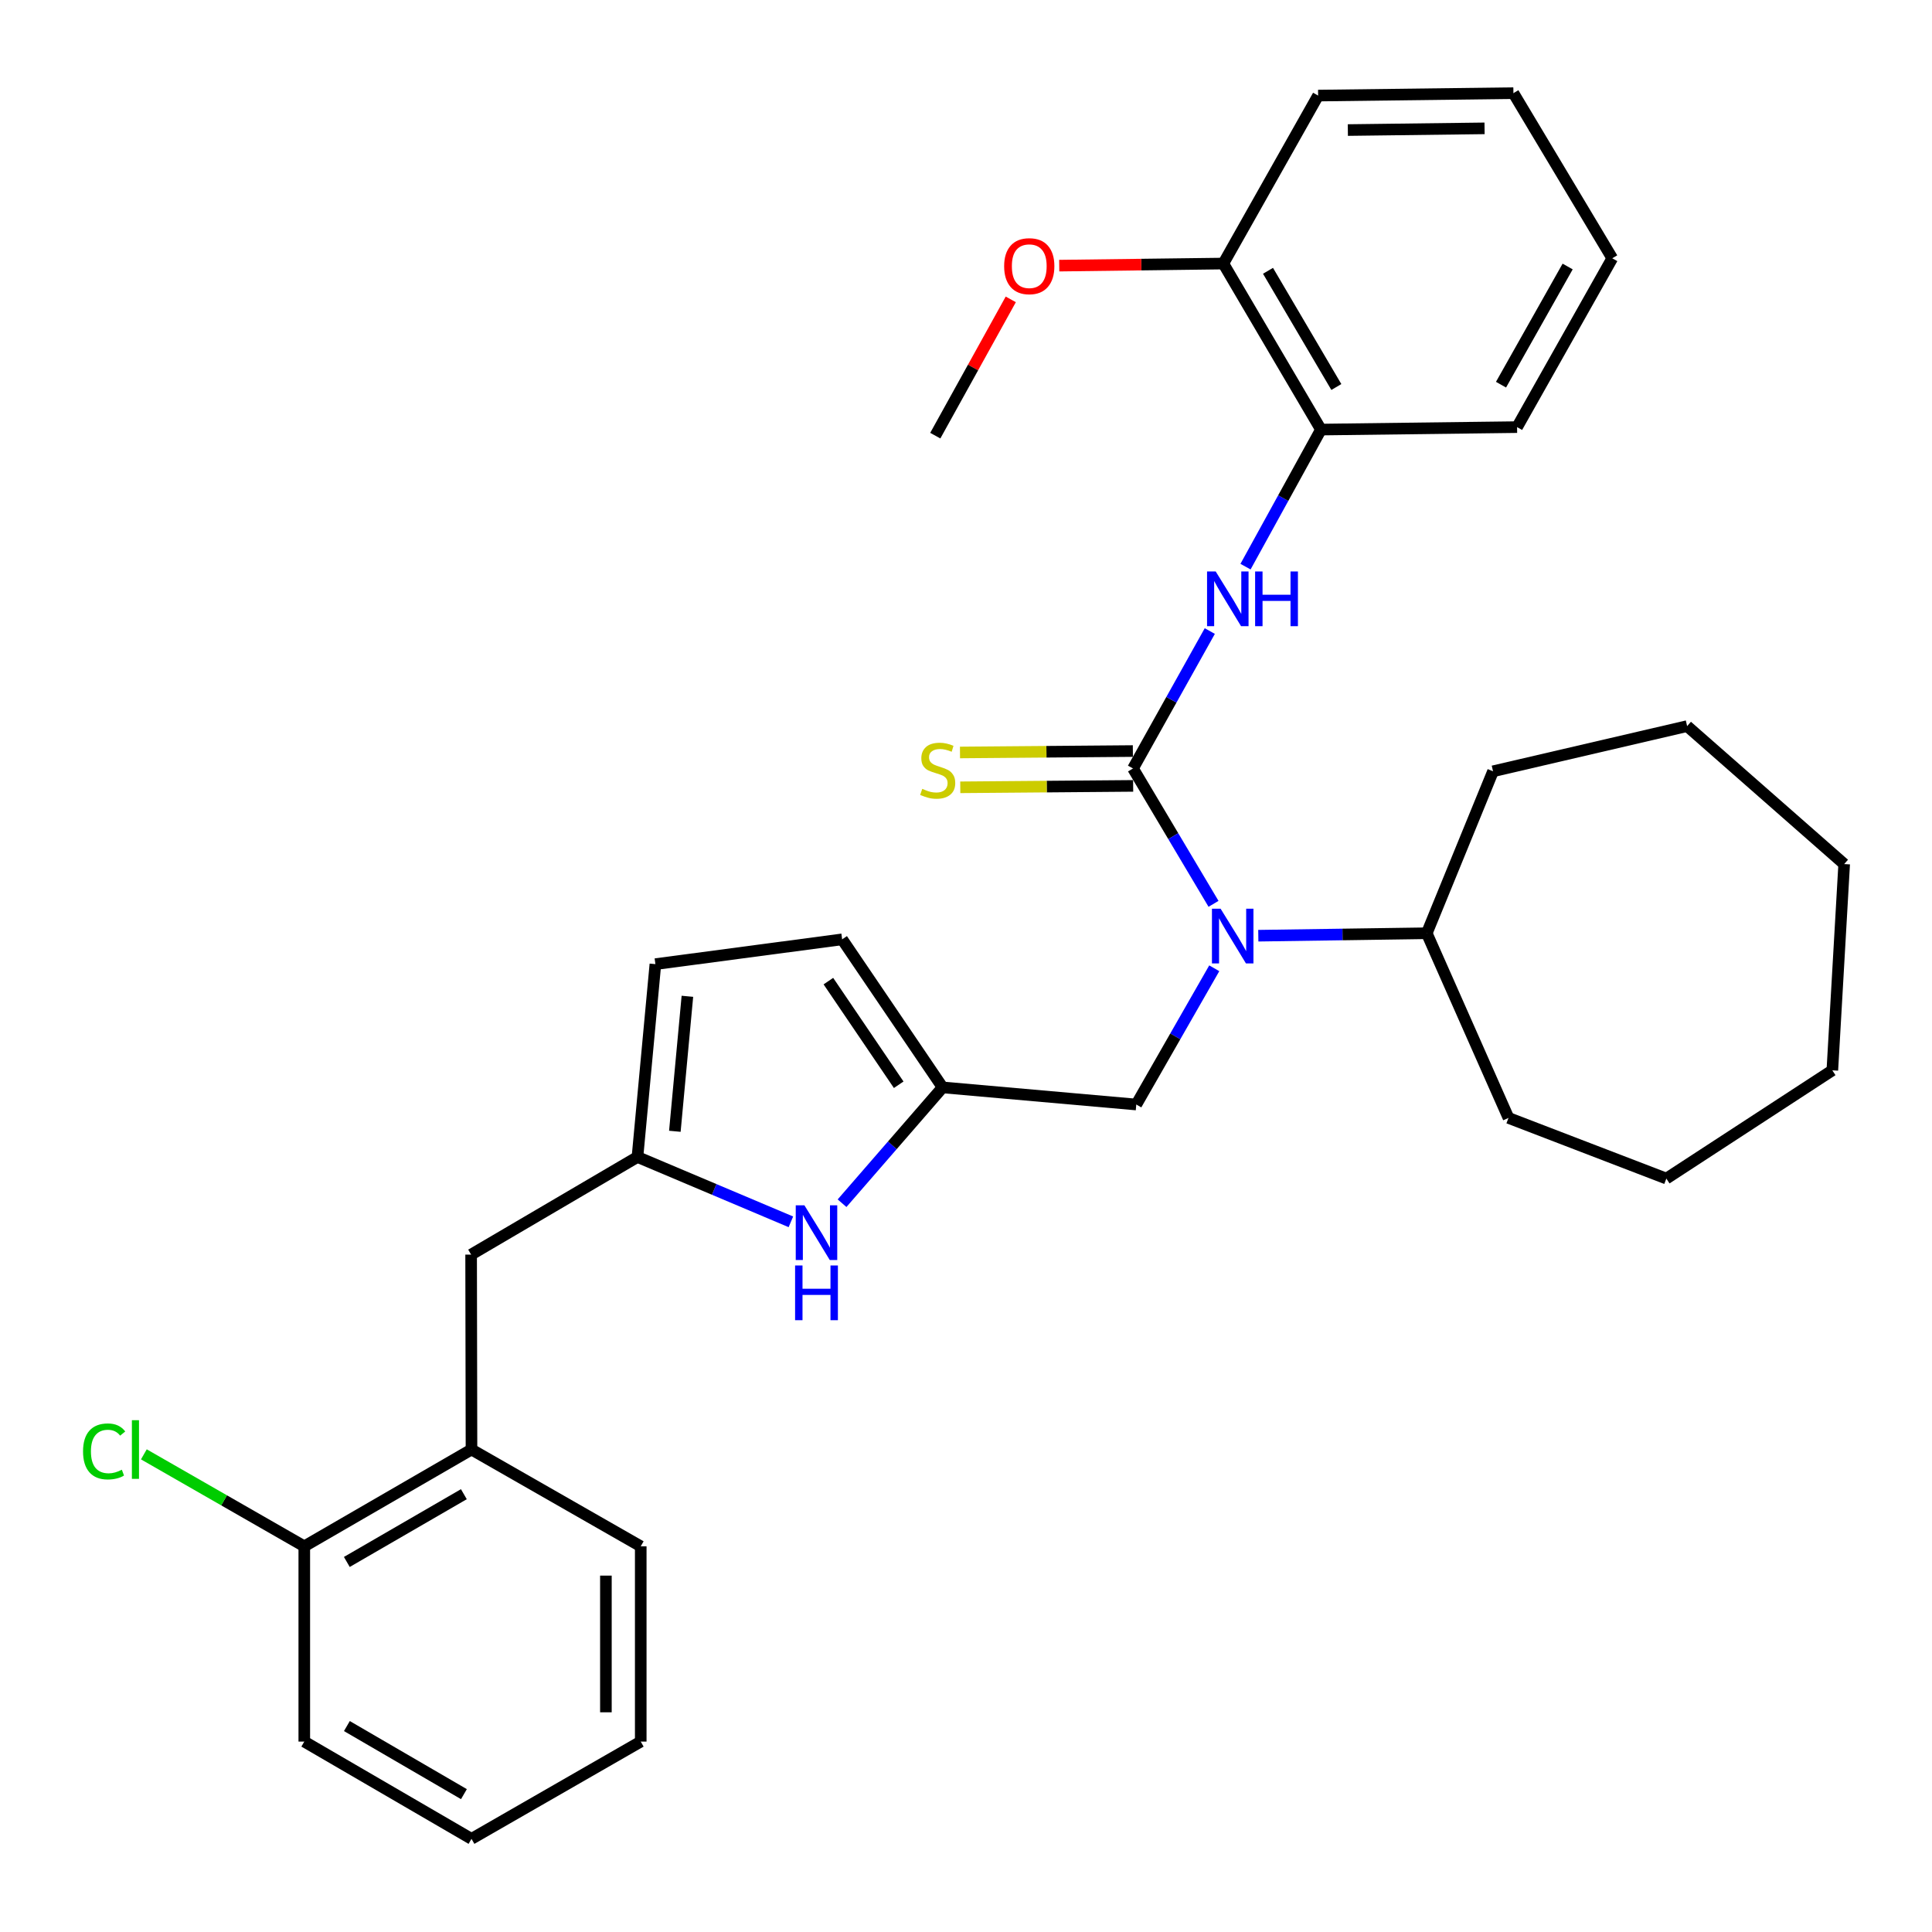 <?xml version='1.0' encoding='iso-8859-1'?>
<svg version='1.1' baseProfile='full'
              xmlns='http://www.w3.org/2000/svg'
                      xmlns:rdkit='http://www.rdkit.org/xml'
                      xmlns:xlink='http://www.w3.org/1999/xlink'
                  xml:space='preserve'
width='1000px' height='1000px' viewBox='0 0 1000 1000'>
<!-- END OF HEADER -->
<rect style='opacity:1.0;fill:#FFFFFF;stroke:none' width='1000' height='1000' x='0' y='0'> </rect>
<path class='bond-0' d='M 586.444,397.758 L 607.282,432.793' style='fill:none;fill-rule:evenodd;stroke:#000000;stroke-width:6px;stroke-linecap:butt;stroke-linejoin:miter;stroke-opacity:1' />
<path class='bond-0' d='M 607.282,432.793 L 628.119,467.827' style='fill:none;fill-rule:evenodd;stroke:#0000FF;stroke-width:6px;stroke-linecap:butt;stroke-linejoin:miter;stroke-opacity:1' />
<path class='bond-1' d='M 586.444,397.758 L 606.317,362.193' style='fill:none;fill-rule:evenodd;stroke:#000000;stroke-width:6px;stroke-linecap:butt;stroke-linejoin:miter;stroke-opacity:1' />
<path class='bond-1' d='M 606.317,362.193 L 626.189,326.628' style='fill:none;fill-rule:evenodd;stroke:#0000FF;stroke-width:6px;stroke-linecap:butt;stroke-linejoin:miter;stroke-opacity:1' />
<path class='bond-5' d='M 586.37,388.741 L 541.629,389.109' style='fill:none;fill-rule:evenodd;stroke:#000000;stroke-width:6px;stroke-linecap:butt;stroke-linejoin:miter;stroke-opacity:1' />
<path class='bond-5' d='M 541.629,389.109 L 496.888,389.478' style='fill:none;fill-rule:evenodd;stroke:#CCCC00;stroke-width:6px;stroke-linecap:butt;stroke-linejoin:miter;stroke-opacity:1' />
<path class='bond-5' d='M 586.519,406.775 L 541.777,407.143' style='fill:none;fill-rule:evenodd;stroke:#000000;stroke-width:6px;stroke-linecap:butt;stroke-linejoin:miter;stroke-opacity:1' />
<path class='bond-5' d='M 541.777,407.143 L 497.036,407.511' style='fill:none;fill-rule:evenodd;stroke:#CCCC00;stroke-width:6px;stroke-linecap:butt;stroke-linejoin:miter;stroke-opacity:1' />
<path class='bond-9' d='M 628.499,501.182 L 608.318,536.438' style='fill:none;fill-rule:evenodd;stroke:#0000FF;stroke-width:6px;stroke-linecap:butt;stroke-linejoin:miter;stroke-opacity:1' />
<path class='bond-9' d='M 608.318,536.438 L 588.138,571.695' style='fill:none;fill-rule:evenodd;stroke:#000000;stroke-width:6px;stroke-linecap:butt;stroke-linejoin:miter;stroke-opacity:1' />
<path class='bond-14' d='M 651.293,484.318 L 694.891,483.683' style='fill:none;fill-rule:evenodd;stroke:#0000FF;stroke-width:6px;stroke-linecap:butt;stroke-linejoin:miter;stroke-opacity:1' />
<path class='bond-14' d='M 694.891,483.683 L 738.49,483.048' style='fill:none;fill-rule:evenodd;stroke:#000000;stroke-width:6px;stroke-linecap:butt;stroke-linejoin:miter;stroke-opacity:1' />
<path class='bond-6' d='M 644.677,293.293 L 664.202,257.821' style='fill:none;fill-rule:evenodd;stroke:#0000FF;stroke-width:6px;stroke-linecap:butt;stroke-linejoin:miter;stroke-opacity:1' />
<path class='bond-6' d='M 664.202,257.821 L 683.727,222.349' style='fill:none;fill-rule:evenodd;stroke:#000000;stroke-width:6px;stroke-linecap:butt;stroke-linejoin:miter;stroke-opacity:1' />
<path class='bond-2' d='M 435.846,622.782 L 461.868,592.81' style='fill:none;fill-rule:evenodd;stroke:#0000FF;stroke-width:6px;stroke-linecap:butt;stroke-linejoin:miter;stroke-opacity:1' />
<path class='bond-2' d='M 461.868,592.81 L 487.889,562.838' style='fill:none;fill-rule:evenodd;stroke:#000000;stroke-width:6px;stroke-linecap:butt;stroke-linejoin:miter;stroke-opacity:1' />
<path class='bond-4' d='M 409.362,632.417 L 369.657,615.636' style='fill:none;fill-rule:evenodd;stroke:#0000FF;stroke-width:6px;stroke-linecap:butt;stroke-linejoin:miter;stroke-opacity:1' />
<path class='bond-4' d='M 369.657,615.636 L 329.953,598.856' style='fill:none;fill-rule:evenodd;stroke:#000000;stroke-width:6px;stroke-linecap:butt;stroke-linejoin:miter;stroke-opacity:1' />
<path class='bond-3' d='M 487.889,562.838 L 588.138,571.695' style='fill:none;fill-rule:evenodd;stroke:#000000;stroke-width:6px;stroke-linecap:butt;stroke-linejoin:miter;stroke-opacity:1' />
<path class='bond-7' d='M 487.889,562.838 L 435.892,486.204' style='fill:none;fill-rule:evenodd;stroke:#000000;stroke-width:6px;stroke-linecap:butt;stroke-linejoin:miter;stroke-opacity:1' />
<path class='bond-7' d='M 465.167,561.468 L 428.769,507.825' style='fill:none;fill-rule:evenodd;stroke:#000000;stroke-width:6px;stroke-linecap:butt;stroke-linejoin:miter;stroke-opacity:1' />
<path class='bond-11' d='M 329.953,598.856 L 243.851,649.39' style='fill:none;fill-rule:evenodd;stroke:#000000;stroke-width:6px;stroke-linecap:butt;stroke-linejoin:miter;stroke-opacity:1' />
<path class='bond-34' d='M 329.953,598.856 L 339.23,499.038' style='fill:none;fill-rule:evenodd;stroke:#000000;stroke-width:6px;stroke-linecap:butt;stroke-linejoin:miter;stroke-opacity:1' />
<path class='bond-34' d='M 349.301,585.552 L 355.795,515.68' style='fill:none;fill-rule:evenodd;stroke:#000000;stroke-width:6px;stroke-linecap:butt;stroke-linejoin:miter;stroke-opacity:1' />
<path class='bond-13' d='M 683.727,222.349 L 633.192,136.417' style='fill:none;fill-rule:evenodd;stroke:#000000;stroke-width:6px;stroke-linecap:butt;stroke-linejoin:miter;stroke-opacity:1' />
<path class='bond-13' d='M 691.692,200.317 L 656.317,140.165' style='fill:none;fill-rule:evenodd;stroke:#000000;stroke-width:6px;stroke-linecap:butt;stroke-linejoin:miter;stroke-opacity:1' />
<path class='bond-17' d='M 683.727,222.349 L 785.238,221.076' style='fill:none;fill-rule:evenodd;stroke:#000000;stroke-width:6px;stroke-linecap:butt;stroke-linejoin:miter;stroke-opacity:1' />
<path class='bond-8' d='M 435.892,486.204 L 339.23,499.038' style='fill:none;fill-rule:evenodd;stroke:#000000;stroke-width:6px;stroke-linecap:butt;stroke-linejoin:miter;stroke-opacity:1' />
<path class='bond-10' d='M 244.042,750.27 L 243.851,649.39' style='fill:none;fill-rule:evenodd;stroke:#000000;stroke-width:6px;stroke-linecap:butt;stroke-linejoin:miter;stroke-opacity:1' />
<path class='bond-12' d='M 244.042,750.27 L 157.499,800.374' style='fill:none;fill-rule:evenodd;stroke:#000000;stroke-width:6px;stroke-linecap:butt;stroke-linejoin:miter;stroke-opacity:1' />
<path class='bond-12' d='M 240.096,773.392 L 179.516,808.465' style='fill:none;fill-rule:evenodd;stroke:#000000;stroke-width:6px;stroke-linecap:butt;stroke-linejoin:miter;stroke-opacity:1' />
<path class='bond-18' d='M 244.042,750.27 L 331.646,800.374' style='fill:none;fill-rule:evenodd;stroke:#000000;stroke-width:6px;stroke-linecap:butt;stroke-linejoin:miter;stroke-opacity:1' />
<path class='bond-15' d='M 157.499,800.374 L 115.981,776.571' style='fill:none;fill-rule:evenodd;stroke:#000000;stroke-width:6px;stroke-linecap:butt;stroke-linejoin:miter;stroke-opacity:1' />
<path class='bond-15' d='M 115.981,776.571 L 74.464,752.769' style='fill:none;fill-rule:evenodd;stroke:#00CC00;stroke-width:6px;stroke-linecap:butt;stroke-linejoin:miter;stroke-opacity:1' />
<path class='bond-19' d='M 157.499,800.374 L 157.499,901.444' style='fill:none;fill-rule:evenodd;stroke:#000000;stroke-width:6px;stroke-linecap:butt;stroke-linejoin:miter;stroke-opacity:1' />
<path class='bond-16' d='M 633.192,136.417 L 590.724,136.955' style='fill:none;fill-rule:evenodd;stroke:#000000;stroke-width:6px;stroke-linecap:butt;stroke-linejoin:miter;stroke-opacity:1' />
<path class='bond-16' d='M 590.724,136.955 L 548.255,137.493' style='fill:none;fill-rule:evenodd;stroke:#FF0000;stroke-width:6px;stroke-linecap:butt;stroke-linejoin:miter;stroke-opacity:1' />
<path class='bond-20' d='M 633.192,136.417 L 682.254,49.474' style='fill:none;fill-rule:evenodd;stroke:#000000;stroke-width:6px;stroke-linecap:butt;stroke-linejoin:miter;stroke-opacity:1' />
<path class='bond-21' d='M 738.49,483.048 L 772.794,399.221' style='fill:none;fill-rule:evenodd;stroke:#000000;stroke-width:6px;stroke-linecap:butt;stroke-linejoin:miter;stroke-opacity:1' />
<path class='bond-22' d='M 738.49,483.048 L 780.799,578.638' style='fill:none;fill-rule:evenodd;stroke:#000000;stroke-width:6px;stroke-linecap:butt;stroke-linejoin:miter;stroke-opacity:1' />
<path class='bond-23' d='M 523.177,154.959 L 503.64,190.227' style='fill:none;fill-rule:evenodd;stroke:#FF0000;stroke-width:6px;stroke-linecap:butt;stroke-linejoin:miter;stroke-opacity:1' />
<path class='bond-23' d='M 503.64,190.227 L 484.102,225.495' style='fill:none;fill-rule:evenodd;stroke:#000000;stroke-width:6px;stroke-linecap:butt;stroke-linejoin:miter;stroke-opacity:1' />
<path class='bond-24' d='M 785.238,221.076 L 834.51,133.692' style='fill:none;fill-rule:evenodd;stroke:#000000;stroke-width:6px;stroke-linecap:butt;stroke-linejoin:miter;stroke-opacity:1' />
<path class='bond-24' d='M 776.92,199.111 L 811.411,137.942' style='fill:none;fill-rule:evenodd;stroke:#000000;stroke-width:6px;stroke-linecap:butt;stroke-linejoin:miter;stroke-opacity:1' />
<path class='bond-25' d='M 331.646,800.374 L 331.646,901.444' style='fill:none;fill-rule:evenodd;stroke:#000000;stroke-width:6px;stroke-linecap:butt;stroke-linejoin:miter;stroke-opacity:1' />
<path class='bond-25' d='M 313.612,815.534 L 313.612,886.283' style='fill:none;fill-rule:evenodd;stroke:#000000;stroke-width:6px;stroke-linecap:butt;stroke-linejoin:miter;stroke-opacity:1' />
<path class='bond-35' d='M 157.499,901.444 L 244.042,951.788' style='fill:none;fill-rule:evenodd;stroke:#000000;stroke-width:6px;stroke-linecap:butt;stroke-linejoin:miter;stroke-opacity:1' />
<path class='bond-35' d='M 179.549,893.407 L 240.128,928.648' style='fill:none;fill-rule:evenodd;stroke:#000000;stroke-width:6px;stroke-linecap:butt;stroke-linejoin:miter;stroke-opacity:1' />
<path class='bond-32' d='M 682.254,49.474 L 783.344,48.212' style='fill:none;fill-rule:evenodd;stroke:#000000;stroke-width:6px;stroke-linecap:butt;stroke-linejoin:miter;stroke-opacity:1' />
<path class='bond-32' d='M 697.643,67.317 L 768.406,66.434' style='fill:none;fill-rule:evenodd;stroke:#000000;stroke-width:6px;stroke-linecap:butt;stroke-linejoin:miter;stroke-opacity:1' />
<path class='bond-28' d='M 772.794,399.221 L 873.253,375.837' style='fill:none;fill-rule:evenodd;stroke:#000000;stroke-width:6px;stroke-linecap:butt;stroke-linejoin:miter;stroke-opacity:1' />
<path class='bond-29' d='M 780.799,578.638 L 862.503,610.027' style='fill:none;fill-rule:evenodd;stroke:#000000;stroke-width:6px;stroke-linecap:butt;stroke-linejoin:miter;stroke-opacity:1' />
<path class='bond-26' d='M 834.51,133.692 L 783.344,48.212' style='fill:none;fill-rule:evenodd;stroke:#000000;stroke-width:6px;stroke-linecap:butt;stroke-linejoin:miter;stroke-opacity:1' />
<path class='bond-27' d='M 331.646,901.444 L 244.042,951.788' style='fill:none;fill-rule:evenodd;stroke:#000000;stroke-width:6px;stroke-linecap:butt;stroke-linejoin:miter;stroke-opacity:1' />
<path class='bond-31' d='M 873.253,375.837 L 954.545,447.241' style='fill:none;fill-rule:evenodd;stroke:#000000;stroke-width:6px;stroke-linecap:butt;stroke-linejoin:miter;stroke-opacity:1' />
<path class='bond-30' d='M 862.503,610.027 L 948.414,554.001' style='fill:none;fill-rule:evenodd;stroke:#000000;stroke-width:6px;stroke-linecap:butt;stroke-linejoin:miter;stroke-opacity:1' />
<path class='bond-33' d='M 948.414,554.001 L 954.545,447.241' style='fill:none;fill-rule:evenodd;stroke:#000000;stroke-width:6px;stroke-linecap:butt;stroke-linejoin:miter;stroke-opacity:1' />
<path  class='atom-1' d='M 631.781 470.351
L 641.061 485.351
Q 641.981 486.831, 643.461 489.511
Q 644.941 492.191, 645.021 492.351
L 645.021 470.351
L 648.781 470.351
L 648.781 498.671
L 644.901 498.671
L 634.941 482.271
Q 633.781 480.351, 632.541 478.151
Q 631.341 475.951, 630.981 475.271
L 630.981 498.671
L 627.301 498.671
L 627.301 470.351
L 631.781 470.351
' fill='#0000FF'/>
<path  class='atom-2' d='M 629.247 295.793
L 638.527 310.793
Q 639.447 312.273, 640.927 314.953
Q 642.407 317.633, 642.487 317.793
L 642.487 295.793
L 646.247 295.793
L 646.247 324.113
L 642.367 324.113
L 632.407 307.713
Q 631.247 305.793, 630.007 303.593
Q 628.807 301.393, 628.447 300.713
L 628.447 324.113
L 624.767 324.113
L 624.767 295.793
L 629.247 295.793
' fill='#0000FF'/>
<path  class='atom-2' d='M 649.647 295.793
L 653.487 295.793
L 653.487 307.833
L 667.967 307.833
L 667.967 295.793
L 671.807 295.793
L 671.807 324.113
L 667.967 324.113
L 667.967 311.033
L 653.487 311.033
L 653.487 324.113
L 649.647 324.113
L 649.647 295.793
' fill='#0000FF'/>
<path  class='atom-3' d='M 416.357 623.859
L 425.637 638.859
Q 426.557 640.339, 428.037 643.019
Q 429.517 645.699, 429.597 645.859
L 429.597 623.859
L 433.357 623.859
L 433.357 652.179
L 429.477 652.179
L 419.517 635.779
Q 418.357 633.859, 417.117 631.659
Q 415.917 629.459, 415.557 628.779
L 415.557 652.179
L 411.877 652.179
L 411.877 623.859
L 416.357 623.859
' fill='#0000FF'/>
<path  class='atom-3' d='M 411.537 655.011
L 415.377 655.011
L 415.377 667.051
L 429.857 667.051
L 429.857 655.011
L 433.697 655.011
L 433.697 683.331
L 429.857 683.331
L 429.857 670.251
L 415.377 670.251
L 415.377 683.331
L 411.537 683.331
L 411.537 655.011
' fill='#0000FF'/>
<path  class='atom-6' d='M 477.355 408.31
Q 477.675 408.43, 478.995 408.99
Q 480.315 409.55, 481.755 409.91
Q 483.235 410.23, 484.675 410.23
Q 487.355 410.23, 488.915 408.95
Q 490.475 407.63, 490.475 405.35
Q 490.475 403.79, 489.675 402.83
Q 488.915 401.87, 487.715 401.35
Q 486.515 400.83, 484.515 400.23
Q 481.995 399.47, 480.475 398.75
Q 478.995 398.03, 477.915 396.51
Q 476.875 394.99, 476.875 392.43
Q 476.875 388.87, 479.275 386.67
Q 481.715 384.47, 486.515 384.47
Q 489.795 384.47, 493.515 386.03
L 492.595 389.11
Q 489.195 387.71, 486.635 387.71
Q 483.875 387.71, 482.355 388.87
Q 480.835 389.99, 480.875 391.95
Q 480.875 393.47, 481.635 394.39
Q 482.435 395.31, 483.555 395.83
Q 484.715 396.35, 486.635 396.95
Q 489.195 397.75, 490.715 398.55
Q 492.235 399.35, 493.315 400.99
Q 494.435 402.59, 494.435 405.35
Q 494.435 409.27, 491.795 411.39
Q 489.195 413.47, 484.835 413.47
Q 482.315 413.47, 480.395 412.91
Q 478.515 412.39, 476.275 411.47
L 477.355 408.31
' fill='#CCCC00'/>
<path  class='atom-16' d='M 42.985 751.25
Q 42.985 744.21, 46.265 740.53
Q 49.585 736.81, 55.865 736.81
Q 61.705 736.81, 64.825 740.93
L 62.185 743.09
Q 59.905 740.09, 55.865 740.09
Q 51.585 740.09, 49.305 742.97
Q 47.065 745.81, 47.065 751.25
Q 47.065 756.85, 49.385 759.73
Q 51.745 762.61, 56.305 762.61
Q 59.425 762.61, 63.065 760.73
L 64.185 763.73
Q 62.705 764.69, 60.465 765.25
Q 58.225 765.81, 55.745 765.81
Q 49.585 765.81, 46.265 762.05
Q 42.985 758.29, 42.985 751.25
' fill='#00CC00'/>
<path  class='atom-16' d='M 68.265 735.09
L 71.945 735.09
L 71.945 765.45
L 68.265 765.45
L 68.265 735.09
' fill='#00CC00'/>
<path  class='atom-17' d='M 519.744 137.77
Q 519.744 130.97, 523.104 127.17
Q 526.464 123.37, 532.744 123.37
Q 539.024 123.37, 542.384 127.17
Q 545.744 130.97, 545.744 137.77
Q 545.744 144.65, 542.344 148.57
Q 538.944 152.45, 532.744 152.45
Q 526.504 152.45, 523.104 148.57
Q 519.744 144.69, 519.744 137.77
M 532.744 149.25
Q 537.064 149.25, 539.384 146.37
Q 541.744 143.45, 541.744 137.77
Q 541.744 132.21, 539.384 129.41
Q 537.064 126.57, 532.744 126.57
Q 528.424 126.57, 526.064 129.37
Q 523.744 132.17, 523.744 137.77
Q 523.744 143.49, 526.064 146.37
Q 528.424 149.25, 532.744 149.25
' fill='#FF0000'/>
</svg>
